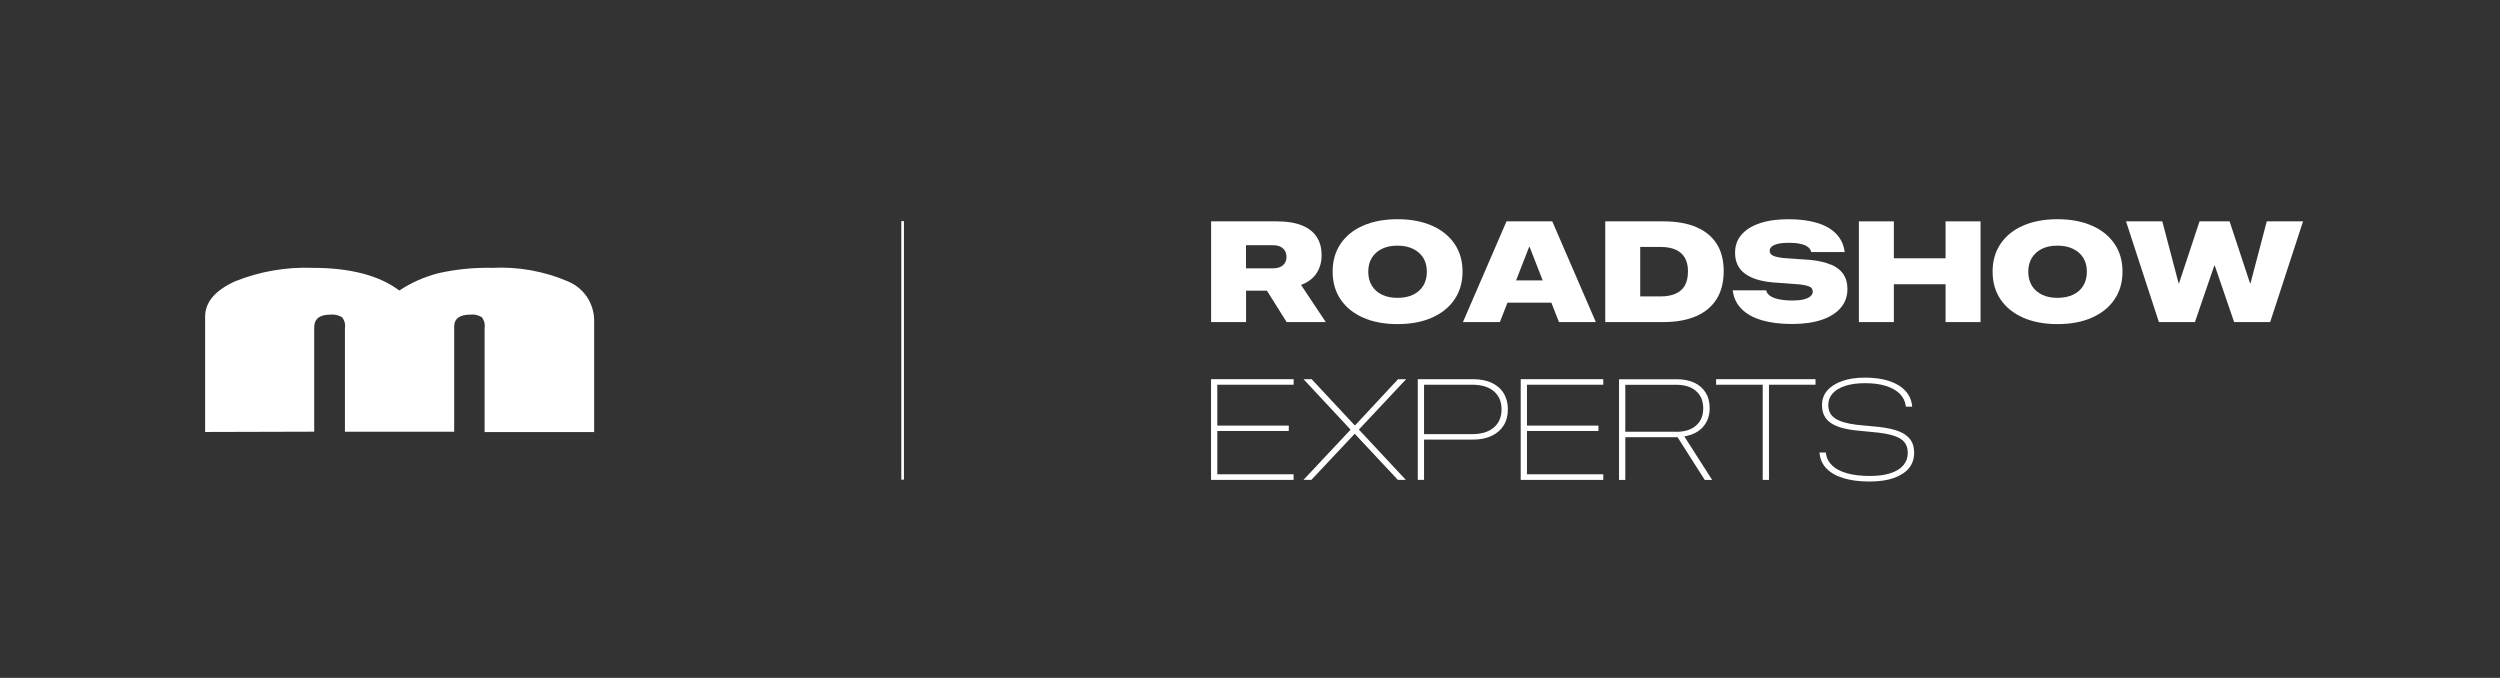 <?xml version="1.0" encoding="UTF-8"?><svg id="Ebene_2" xmlns="http://www.w3.org/2000/svg" viewBox="0 0 419 113.61"><rect x="0" y="0" width="419" height="113.61" fill="#333333" stroke="none"/><defs><style>.cls-1{fill:none;}.cls-1,.cls-2{stroke-width:0px;}.cls-2{fill:#fff;}</style></defs><g id="Ebene_1-2"><rect class="cls-1" width="419" height="113.61"/><path class="cls-2" d="M220.6,45.86c.6-.86.9-1.88.9-3.07v-.02c0-1.22-.28-2.25-.84-3.09-.56-.84-1.39-1.48-2.5-1.92-1.11-.44-2.5-.66-4.16-.66h-11.02v16.88h5.86v-5.26h3.5l3.3,5.26h6.56l-4.15-6.23c1.11-.4,1.96-1.03,2.56-1.88ZM215.62,43.05c0,.59-.2,1.06-.59,1.4s-.93.52-1.63.52h-4.57v-3.87h4.57c.68,0,1.22.17,1.61.52.4.34.6.81.6,1.42v.02Z"/><path class="cls-2" d="M239.99,37.82c-1.63-.72-3.55-1.08-5.76-1.08s-4.13.36-5.76,1.07c-1.63.71-2.89,1.73-3.78,3.04-.89,1.31-1.34,2.87-1.34,4.66v.02c0,1.79.45,3.35,1.34,4.66.89,1.32,2.15,2.33,3.78,3.05,1.63.72,3.55,1.08,5.76,1.08s4.14-.36,5.76-1.08c1.63-.72,2.89-1.73,3.78-3.05.9-1.31,1.35-2.87,1.35-4.66v-.02c0-1.79-.45-3.35-1.35-4.66-.9-1.31-2.16-2.32-3.79-3.04ZM239.14,45.55c0,.9-.2,1.67-.6,2.33-.4.66-.97,1.16-1.7,1.51s-1.61.53-2.61.53-1.88-.17-2.61-.53-1.3-.85-1.7-1.51c-.4-.66-.6-1.43-.6-2.33v-.02c0-.9.2-1.67.6-2.32.4-.65.97-1.15,1.7-1.51s1.6-.53,2.61-.53,1.87.18,2.6.54,1.31.86,1.71,1.51c.4.65.6,1.42.6,2.32v.02Z"/><path class="cls-2" d="M258.25,37.1h-5.76l-7.3,16.88h6.19l1.27-3.25h7.36l1.27,3.25h6.18l-7.3-16.88h-1.91ZM254.1,46.99l2.18-5.6h.09l2.18,5.6h-4.46Z"/><path class="cls-2" d="M284.27,38.05c-1.51-.64-3.36-.95-5.53-.95h-9.7v16.88h9.7c2.17,0,4.01-.33,5.52-.98,1.51-.66,2.66-1.62,3.45-2.89.79-1.27,1.18-2.83,1.18-4.68v-.02c0-1.79-.39-3.31-1.17-4.54s-1.93-2.17-3.44-2.81ZM282.9,45.52c0,.96-.18,1.74-.53,2.35-.35.61-.87,1.06-1.56,1.36-.68.3-1.51.45-2.47.45h-3.44v-8.29h3.44c1.01,0,1.85.16,2.53.47.68.31,1.19.77,1.53,1.38.34.61.51,1.36.51,2.26v.02Z"/><path class="cls-2" d="M306.84,44.36c-.92-.4-2.09-.67-3.5-.81l-4.4-.3c-.84-.09-1.44-.23-1.8-.41s-.54-.45-.54-.81h0c0-.28.12-.52.36-.72s.6-.35,1.08-.46,1.08-.16,1.8-.16,1.35.06,1.87.17c.52.11.94.28,1.25.5.31.22.5.49.58.81l.04.08h5.58l-.02-.22c-.18-1.12-.65-2.08-1.42-2.87-.77-.79-1.82-1.39-3.16-1.8-1.34-.41-2.94-.62-4.8-.62s-3.46.22-4.8.67c-1.34.45-2.37,1.09-3.09,1.93-.72.84-1.08,1.85-1.07,3.04v.02c0,1.47.54,2.61,1.61,3.43,1.07.82,2.68,1.33,4.83,1.51l4.32.32c.83.09,1.42.23,1.76.4.33.17.5.45.5.83h0c0,.3-.14.56-.41.78-.27.23-.66.4-1.16.52-.5.12-1.11.17-1.81.17-.86,0-1.6-.06-2.23-.19-.63-.12-1.12-.31-1.49-.55-.37-.24-.6-.53-.69-.88v-.08h-5.62l.02.16c.17,1.18.67,2.18,1.49,2.99.82.82,1.94,1.44,3.36,1.86,1.42.42,3.11.63,5.07.63s3.63-.24,5-.71c1.38-.47,2.43-1.14,3.17-2.02.74-.87,1.11-1.92,1.11-3.14h0c0-.99-.23-1.81-.69-2.49-.46-.68-1.15-1.22-2.08-1.61Z"/><polygon class="cls-2" points="326.08 43.29 317.41 43.29 317.41 37.1 311.55 37.1 311.55 53.98 317.41 53.98 317.41 47.64 326.08 47.64 326.08 53.98 331.94 53.98 331.94 37.1 326.08 37.1 326.08 43.29"/><path class="cls-2" d="M350.6,37.82c-1.63-.72-3.55-1.08-5.76-1.08s-4.13.36-5.76,1.07-2.89,1.73-3.78,3.04c-.89,1.31-1.34,2.87-1.34,4.66v.02c0,1.79.45,3.35,1.34,4.66.89,1.32,2.15,2.33,3.78,3.05,1.63.72,3.55,1.08,5.76,1.08s4.14-.36,5.76-1.08c1.63-.72,2.89-1.73,3.78-3.05.9-1.31,1.35-2.87,1.35-4.66v-.02c0-1.79-.45-3.35-1.35-4.66-.9-1.31-2.16-2.32-3.79-3.04ZM349.76,45.55c0,.9-.2,1.67-.6,2.33-.4.66-.97,1.16-1.7,1.51-.74.35-1.61.53-2.61.53s-1.88-.17-2.61-.53-1.3-.85-1.7-1.51-.6-1.43-.6-2.33v-.02c0-.9.2-1.67.6-2.32.4-.65.97-1.15,1.7-1.51s1.6-.53,2.61-.53,1.87.18,2.6.54c.74.36,1.31.86,1.71,1.51.4.65.6,1.42.6,2.32v.02Z"/><polygon class="cls-2" points="379.91 37.1 377.19 47.46 377.1 47.46 373.68 37.1 368.64 37.1 365.21 47.46 365.13 47.46 362.4 37.1 356.32 37.1 361.83 53.98 367.87 53.98 371.11 44.53 371.2 44.53 374.44 53.98 380.48 53.98 385.99 37.1 379.91 37.1"/><polygon class="cls-2" points="202.97 80.43 216.81 80.43 216.81 79.49 204.02 79.49 204.02 72.23 216 72.23 216 71.33 204.02 71.33 204.02 64.48 216.81 64.48 216.81 63.55 202.97 63.55 202.97 80.43"/><polygon class="cls-2" points="235.67 63.55 234.32 63.55 227.12 71.28 227.04 71.28 219.83 63.55 218.47 63.55 226.33 71.98 226.33 72.04 218.46 80.43 219.78 80.43 227.02 72.73 227.08 72.73 234.28 80.43 235.62 80.43 227.77 72.02 227.77 71.97 235.67 63.55"/><path class="cls-2" d="M250.02,64.16c-.88-.41-1.94-.61-3.18-.61h-9.22v16.88h1.05v-6.75h8.17c1.23,0,2.29-.21,3.16-.63.88-.42,1.55-1,2.02-1.76.47-.76.7-1.65.7-2.68v-.02c0-1.02-.23-1.91-.7-2.67-.46-.76-1.13-1.35-2.01-1.76ZM251.66,68.61c0,1.29-.43,2.3-1.29,3.04-.86.74-2.07,1.11-3.64,1.11h-8.06v-8.28h8.06c1.57,0,2.78.37,3.64,1.1.86.73,1.29,1.74,1.29,3.02v.02Z"/><polygon class="cls-2" points="254.87 80.43 268.71 80.43 268.71 79.49 255.92 79.49 255.92 72.23 267.9 72.23 267.9 71.33 255.92 71.33 255.92 64.48 268.71 64.48 268.71 63.55 254.87 63.55 254.87 80.43"/><path class="cls-2" d="M285.46,71.51c.72-.84,1.08-1.87,1.08-3.09v-.02c0-1.01-.22-1.87-.67-2.59-.44-.72-1.08-1.28-1.91-1.67-.83-.39-1.82-.58-2.97-.58h-9.64v16.88h1.05v-7.16h8.76l4.56,7.16h1.24l-4.67-7.3c1.39-.24,2.44-.78,3.16-1.62ZM280.94,72.36h-8.54v-7.87h8.52c1.42,0,2.53.34,3.33,1.04.8.69,1.21,1.66,1.21,2.9v.02c0,1.22-.4,2.17-1.2,2.87-.8.7-1.91,1.05-3.32,1.05Z"/><polygon class="cls-2" points="287.62 64.48 295.43 64.48 295.43 80.43 296.48 80.43 296.48 64.48 304.28 64.48 304.28 63.55 287.62 63.55 287.62 64.48"/><path class="cls-2" d="M320.18,73.69c-.41-.58-1.03-1.04-1.88-1.38-.85-.34-1.96-.59-3.32-.75l-3.81-.37c-1.65-.2-2.85-.56-3.61-1.07-.76-.51-1.14-1.25-1.14-2.23v-.02c0-.74.24-1.38.73-1.93.49-.55,1.19-.97,2.11-1.27.92-.3,2.02-.45,3.3-.45,1.36,0,2.54.15,3.52.46.98.31,1.75.75,2.32,1.31.56.57.9,1.25,1.01,2.04l.02.13h1.04v-.13c-.1-.98-.48-1.82-1.13-2.53-.66-.71-1.56-1.26-2.7-1.64-1.15-.38-2.5-.57-4.06-.57s-2.76.19-3.84.57-1.91.92-2.5,1.6c-.59.69-.88,1.5-.87,2.43v.04c0,1.26.45,2.21,1.36,2.88s2.32,1.1,4.24,1.32l3.79.37c1.79.21,3.06.57,3.83,1.08.77.51,1.15,1.29,1.15,2.34h0c0,.8-.25,1.48-.74,2.06s-1.22,1.02-2.16,1.33c-.95.31-2.1.46-3.45.46-1.48,0-2.76-.15-3.82-.45-1.06-.3-1.9-.73-2.49-1.3-.6-.57-.95-1.25-1.06-2.04v-.14h-1.08l.02.14c.09.99.48,1.84,1.16,2.54.68.71,1.63,1.25,2.85,1.62,1.22.38,2.68.56,4.37.56,1.58,0,2.93-.19,4.04-.58,1.11-.39,1.96-.94,2.55-1.65s.88-1.58.88-2.59h0c0-.88-.2-1.61-.61-2.19Z"/><path class="cls-2" d="M34.38,72.42v-19.36c0-2.4,1.65-4.37,4.99-5.9,4.13-1.66,8.55-2.43,13-2.27,6.3,0,11.17,1.26,14.56,3.8,2.04-1.35,4.29-2.34,6.66-2.93,2.91-.64,5.9-.93,8.88-.87,4.36-.22,8.71.55,12.71,2.27,2.66,1.09,4.4,3.69,4.4,6.57v18.68h-18.36v-17.47c.1-.63-.07-1.28-.48-1.78-.57-.36-1.25-.51-1.92-.43-1.78,0-2.7.67-2.7,2.01v17.62h-18.31v-17.42c.1-.64-.08-1.28-.5-1.78-.59-.35-1.27-.5-1.95-.43-1.78,0-2.7.71-2.7,2.15v17.47l-18.29.05Z"/><rect class="cls-2" x="151.06" y="37.06" width=".44" height="43.33"/></g></svg>